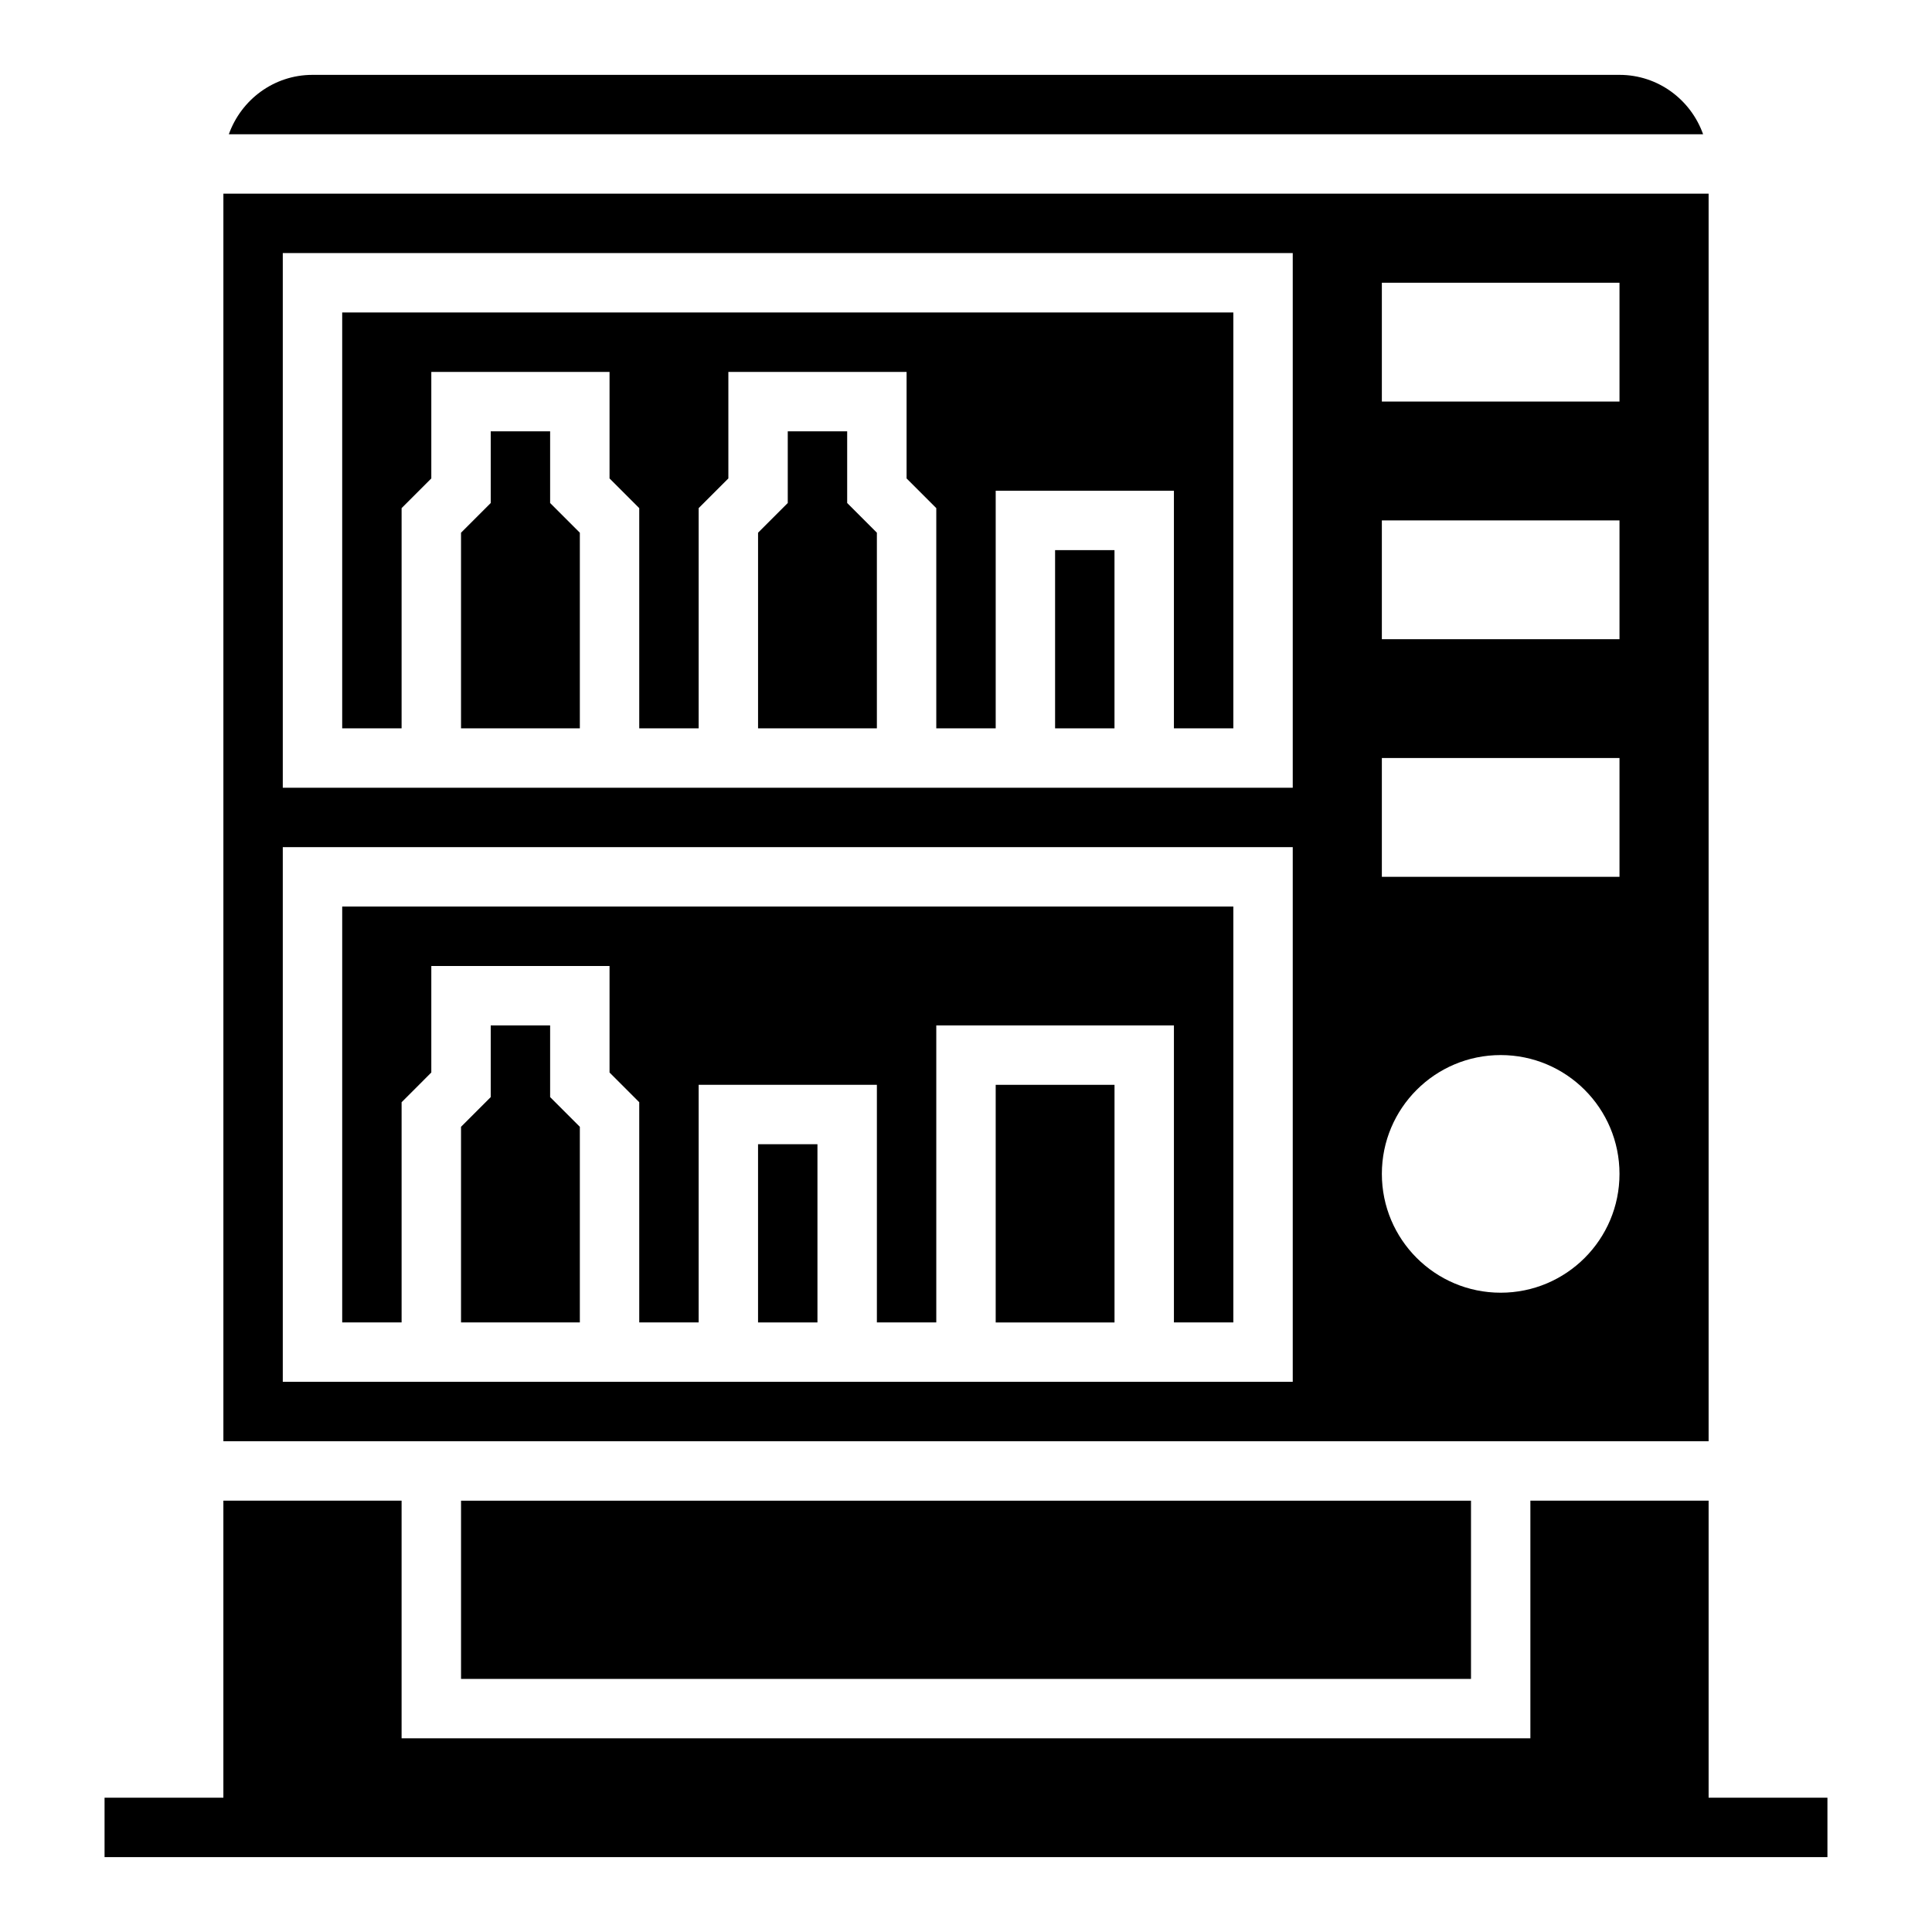 <?xml version="1.0" encoding="UTF-8"?>
<!-- Uploaded to: SVG Repo, www.svgrepo.com, Generator: SVG Repo Mixer Tools -->
<svg fill="#000000" width="800px" height="800px" version="1.1" viewBox="144 144 512 512" xmlns="http://www.w3.org/2000/svg">
 <g>
  <path d="m596.8 620.41v-78.719h-47.234v62.977h-299.14v-62.977h-47.23v78.719h-31.488v15.746h456.58v-15.746z"/>
  <path d="m289.79 258.3h-15.742v19.004l-7.871 7.871v51.848h31.488v-51.848l-7.875-7.871z"/>
  <path d="m423.61 289.79h15.742v47.23h-15.742z"/>
  <path d="m344.89 447.23h15.742v47.23h-15.742z"/>
  <path d="m407.87 431.49h31.488v62.977h-31.488z"/>
  <path d="m250.43 436.1 7.871-7.875v-28.227h47.234v28.227l7.871 7.875v58.359h15.742v-62.973h47.234v62.973h15.742v-78.719h62.977v78.719h15.746v-110.21h-236.16v110.21h15.742z"/>
  <path d="m266.18 541.7h267.65v47.23h-267.65z"/>
  <path d="m368.51 258.3h-15.746v19.004l-7.871 7.871v51.848h31.488v-51.848l-7.871-7.871z"/>
  <path d="m250.43 278.66 7.871-7.871v-28.23h47.234v28.23l7.871 7.871v58.363h15.742v-58.363l7.875-7.871v-28.23h47.23v28.23l7.871 7.871v58.363h15.746v-62.977h47.23v62.977h15.746v-110.21h-236.16v110.21h15.742z"/>
  <path d="m289.79 415.74h-15.742v19.004l-7.871 7.871v51.844h31.488v-51.844l-7.875-7.871z"/>
  <path d="m596.8 195.32h-393.6v330.62h393.6zm-110.21 314.88h-267.65v-141.7h267.65zm0-157.44h-267.65v-141.7h267.65zm55.105 133.82c-17.391 0-31.488-14.098-31.488-31.488 0-17.391 14.098-31.488 31.488-31.488 17.391 0 31.488 14.098 31.488 31.488 0 17.391-14.098 31.488-31.488 31.488zm31.488-110.21h-62.977v-31.488h62.977zm0-62.977h-62.977v-31.488h62.977zm0-62.977h-62.977v-31.488h62.977z"/>
  <path d="m573.18 163.84h-346.37c-10.246 0-18.906 6.606-22.168 15.746h390.7c-3.25-9.141-11.906-15.746-22.156-15.746z"/>
 </g>
</svg>